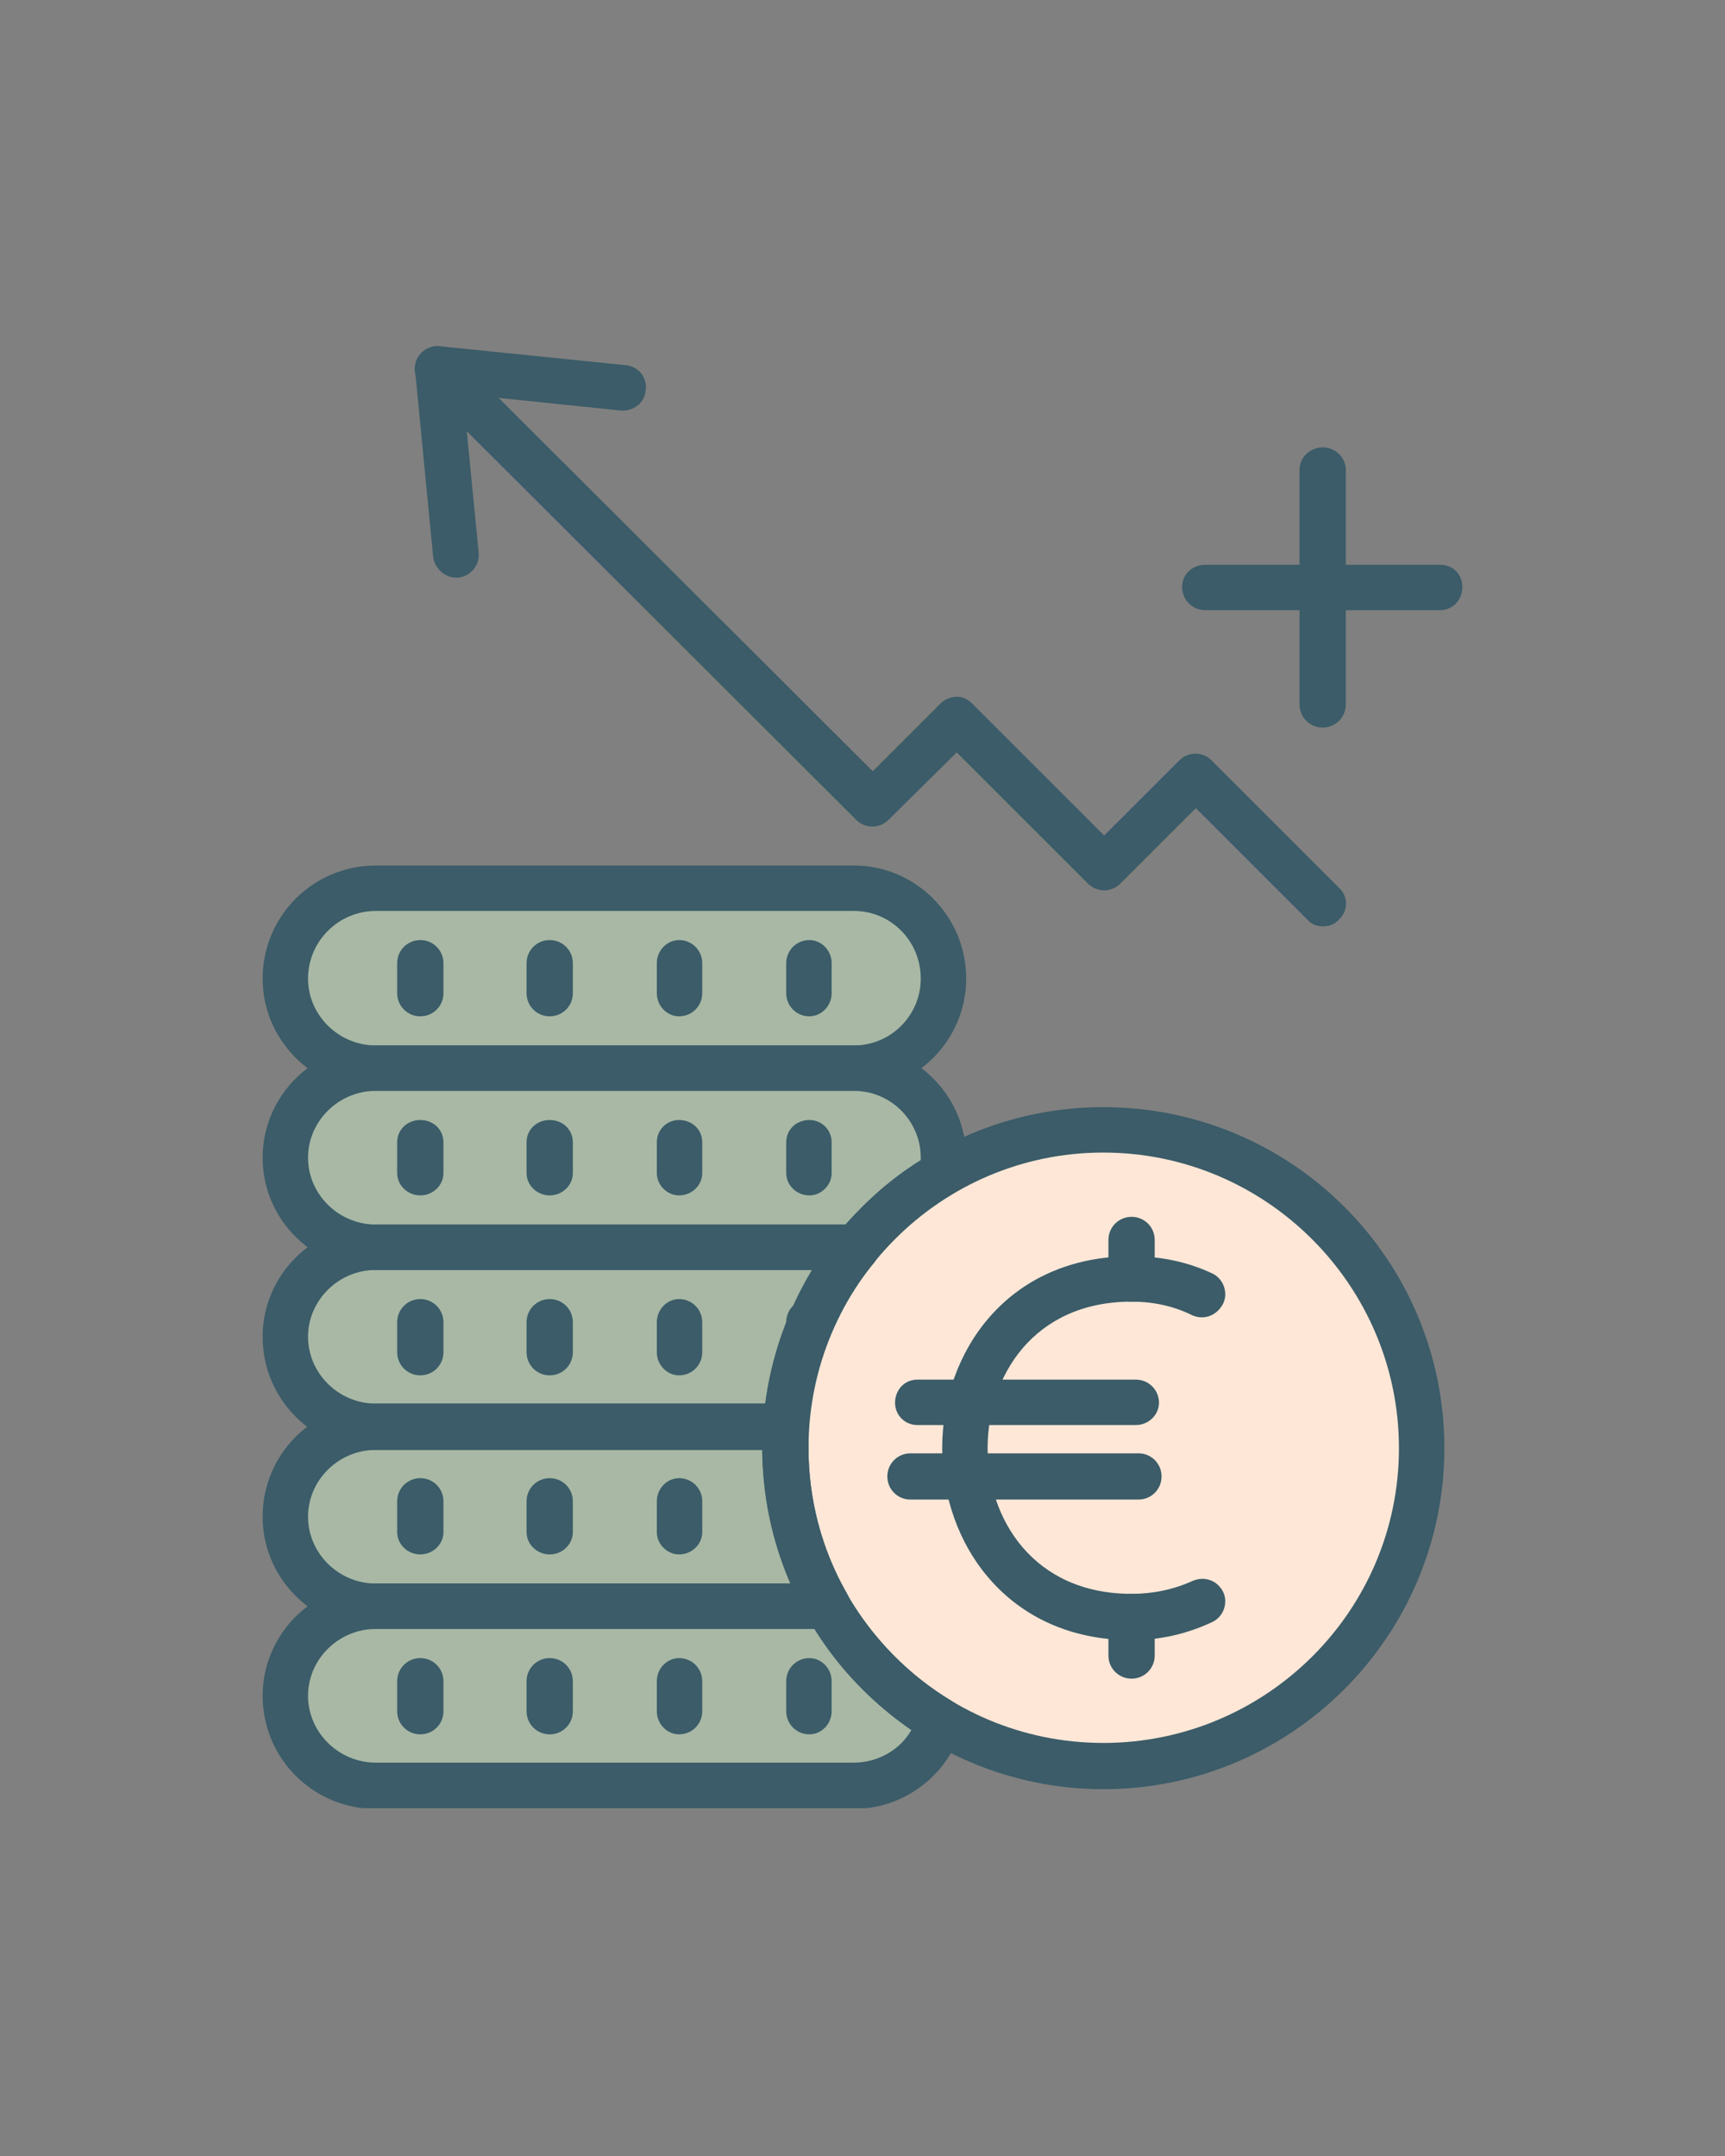 <svg xmlns="http://www.w3.org/2000/svg" xmlns:xlink="http://www.w3.org/1999/xlink" width="1080" zoomAndPan="magnify" viewBox="0 0 810 1012.5" height="1350" preserveAspectRatio="xMidYMid meet" version="1.0"><rect x="0" y="0" width="810" height="1012.5" fill="#808080" stroke="none"/><defs><clipPath id="473155b469"><path d="M 123.324 743 L 453 743 L 453 849.152 L 123.324 849.152 Z M 123.324 743" clip-rule="nonzero"></path></clipPath><clipPath id="11d3080b6f"><path d="M 123.324 659 L 400 659 L 400 765 L 123.324 765 Z M 123.324 659" clip-rule="nonzero"></path></clipPath><clipPath id="439523b4f5"><path d="M 123.324 575 L 413 575 L 413 681 L 123.324 681 Z M 123.324 575" clip-rule="nonzero"></path></clipPath><clipPath id="70f5c4a757"><path d="M 123.324 490 L 454 490 L 454 597 L 123.324 597 Z M 123.324 490" clip-rule="nonzero"></path></clipPath><clipPath id="e402c4ce22"><path d="M 123.324 406 L 454 406 L 454 513 L 123.324 513 Z M 123.324 406" clip-rule="nonzero"></path></clipPath><clipPath id="43a4118dbe"><path d="M 194 162.492 L 633 162.492 L 633 436 L 194 436 Z M 194 162.492" clip-rule="nonzero"></path></clipPath><clipPath id="1e462b1ad9"><path d="M 194 162.492 L 304 162.492 L 304 272 L 194 272 Z M 194 162.492" clip-rule="nonzero"></path></clipPath></defs><path fill="#a8b8a5" d="M 400.973 501.43 C 424.312 501.43 443.223 482.52 443.223 459.582 C 443.223 436.242 424.312 417.332 400.973 417.332 L 176.438 417.332 C 153.102 417.332 134.188 436.242 134.188 459.582 C 134.188 482.52 153.102 501.43 176.438 501.43 Z M 400.973 501.43" fill-opacity="1" fill-rule="evenodd"></path><path fill="#a8b8a5" d="M 402.18 585.934 C 413.445 571.848 427.129 560.18 442.418 550.926 C 442.82 548.512 443.223 546.098 443.223 543.68 C 443.223 520.344 424.312 501.43 400.973 501.43 L 176.438 501.43 C 153.102 501.43 134.188 520.344 134.188 543.68 C 134.188 567.02 153.102 585.934 176.438 585.934 Z M 402.18 585.934" fill-opacity="1" fill-rule="evenodd"></path><path fill="#a8b8a5" d="M 368.781 670.031 C 369.988 656.754 372.402 643.07 377.23 629.793 C 377.23 629.793 377.633 629.391 377.633 629.391 C 378.438 627.379 379.242 625.367 380.047 623.355 C 385.68 609.672 392.926 597.199 402.18 585.934 L 176.438 585.934 C 153.102 585.934 134.188 604.844 134.188 627.781 C 134.188 651.121 153.102 670.031 176.438 670.031 Z M 368.781 670.031" fill-opacity="1" fill-rule="evenodd"></path><path fill="#a8b8a5" d="M 388.5 754.535 C 380.047 739.645 374.414 723.953 371.195 706.648 C 368.781 694.98 367.977 682.508 368.781 670.031 L 176.438 670.031 C 153.102 670.031 134.188 688.945 134.188 712.281 C 134.188 735.219 153.102 754.535 176.438 754.535 Z M 388.5 754.535" fill-opacity="1" fill-rule="evenodd"></path><path fill="#a8b8a5" d="M 415.055 788.336 C 404.594 778.273 395.742 767.008 388.5 754.535 L 176.438 754.535 C 153.102 754.535 134.188 773.445 134.188 796.383 C 134.188 819.723 153.102 838.633 176.438 838.633 L 400.973 838.633 C 419.883 838.633 436.383 825.758 441.613 808.453 C 431.957 802.418 423.105 795.98 415.457 788.336 C 415.055 788.336 415.055 788.336 415.055 788.336 Z M 415.055 788.336" fill-opacity="1" fill-rule="evenodd"></path><path fill="#ffe7d7" d="M 667.355 680.09 C 667.355 597.602 600.559 530.402 518.066 530.402 C 490.707 530.402 464.551 538.047 442.418 550.926 C 427.129 560.18 413.445 571.848 402.18 585.934 C 392.926 597.199 385.68 609.672 380.047 623.355 C 374.012 637.84 369.988 653.535 369.184 670.031 C 368.781 673.25 368.781 676.469 368.781 680.09 C 368.781 707.051 376.023 732.402 388.5 754.535 C 401.375 776.664 419.48 795.176 441.613 808.051 C 463.746 821.734 490.305 829.379 518.066 829.379 C 600.559 829.379 667.355 762.582 667.355 680.09 Z M 667.355 680.09" fill-opacity="1" fill-rule="evenodd"></path><path fill="#3b5c68" d="M 531.348 770.227 C 473 770.227 442.418 724.758 442.418 680.09 C 442.418 635.023 473 589.957 531.348 589.957 C 544.625 589.957 557.102 592.371 569.172 598.004 C 574.402 600.418 576.816 606.855 574.402 612.086 C 571.586 617.723 565.551 620.137 559.918 617.723 C 551.062 613.297 541.406 611.281 531.348 611.281 C 485.07 611.281 463.746 646.691 463.746 680.09 C 463.746 713.086 485.07 748.5 531.348 748.5 C 541.406 748.5 551.062 746.484 559.918 742.461 C 565.551 740.047 571.586 742.059 574.402 747.695 C 576.816 752.926 574.402 759.363 569.172 761.777 C 557.102 767.41 544.625 770.227 531.348 770.227 Z M 531.348 770.227" fill-opacity="1" fill-rule="evenodd"></path><path fill="#3b5c68" d="M 534.566 704.234 L 427.531 704.234 C 421.496 704.234 416.664 699.406 416.664 693.371 C 416.664 687.336 421.496 682.508 427.531 682.508 L 534.566 682.508 C 540.602 682.508 545.43 687.336 545.43 693.371 C 545.43 699.406 540.602 704.234 534.566 704.234 Z M 534.566 704.234" fill-opacity="1" fill-rule="evenodd"></path><path fill="#3b5c68" d="M 533.359 669.227 L 430.75 669.227 C 424.715 669.227 420.285 664.398 420.285 658.766 C 420.285 652.73 424.715 647.902 430.75 647.902 L 533.359 647.902 C 539.395 647.902 544.223 652.73 544.223 658.766 C 544.223 664.398 539.395 669.227 533.359 669.227 Z M 533.359 669.227" fill-opacity="1" fill-rule="evenodd"></path><path fill="#3b5c68" d="M 531.348 788.336 C 525.312 788.336 520.48 783.508 520.48 777.469 L 520.48 759.363 C 520.48 753.328 525.312 748.5 531.348 748.5 C 537.383 748.5 542.211 753.328 542.211 759.363 L 542.211 777.469 C 542.211 783.508 537.383 788.336 531.348 788.336 Z M 531.348 788.336" fill-opacity="1" fill-rule="evenodd"></path><path fill="#3b5c68" d="M 531.348 611.281 C 525.312 611.281 520.48 606.453 520.48 600.418 L 520.48 582.312 C 520.48 576.273 525.312 571.445 531.348 571.445 C 537.383 571.445 542.211 576.273 542.211 582.312 L 542.211 600.418 C 542.211 606.453 537.383 611.281 531.348 611.281 Z M 531.348 611.281" fill-opacity="1" fill-rule="evenodd"></path><g clip-path="url(#473155b469)"><path fill="#3b5c68" d="M 400.973 849.5 L 176.438 849.5 C 147.062 849.5 123.324 825.758 123.324 796.383 C 123.324 767.41 147.062 743.668 176.438 743.668 L 388.5 743.668 C 392.523 743.668 396.145 745.68 397.754 748.902 C 409.824 769.422 426.727 786.727 446.844 798.797 C 451.27 801.613 453.281 806.441 451.672 811.27 C 445.234 833.805 424.312 849.5 400.973 849.5 Z M 176.438 764.996 C 159.137 764.996 144.648 779.078 144.648 796.383 C 144.648 813.684 159.137 827.77 176.438 827.77 L 400.973 827.77 C 412.238 827.77 422.703 821.734 427.934 812.477 C 409.824 800.004 394.133 783.91 382.461 764.996 Z M 176.438 764.996" fill-opacity="1" fill-rule="evenodd"></path></g><g clip-path="url(#11d3080b6f)"><path fill="#3b5c68" d="M 388.5 764.996 L 176.438 764.996 C 147.062 764.996 123.324 741.254 123.324 712.281 C 123.324 682.91 147.062 659.168 176.438 659.168 L 369.184 659.168 C 372 659.168 374.816 660.375 376.828 662.789 C 378.84 664.801 380.047 667.617 379.645 670.836 C 379.645 673.652 379.645 676.871 379.645 680.09 C 379.645 703.832 385.68 727.172 397.352 747.695 C 398.559 749.707 399.363 751.719 399.363 754.535 C 399.363 760.168 394.535 764.996 388.5 764.996 Z M 176.438 680.898 C 159.137 680.898 144.648 694.98 144.648 712.281 C 144.648 729.586 159.137 743.668 176.438 743.668 L 371.195 743.668 C 362.746 723.953 358.32 702.625 357.918 680.898 Z M 176.438 680.898" fill-opacity="1" fill-rule="evenodd"></path></g><g clip-path="url(#439523b4f5)"><path fill="#3b5c68" d="M 369.184 680.898 L 176.438 680.898 C 147.062 680.898 123.324 657.156 123.324 627.781 C 123.324 598.809 147.062 575.066 176.438 575.066 L 402.582 575.066 C 406.605 575.066 410.227 577.48 411.836 581.508 C 413.445 585.129 413.043 589.555 410.629 592.773 C 392.121 614.906 381.656 641.863 379.645 670.836 C 379.242 676.469 374.816 680.898 369.184 680.898 Z M 176.438 596.395 C 159.137 596.395 144.648 610.477 144.648 627.781 C 144.648 645.082 159.137 659.168 176.438 659.168 L 359.527 659.168 C 362.344 637.035 369.586 615.711 381.254 596.395 Z M 176.438 596.395" fill-opacity="1" fill-rule="evenodd"></path></g><g clip-path="url(#70f5c4a757)"><path fill="#3b5c68" d="M 400.973 596.395 L 176.438 596.395 C 147.062 596.395 123.324 572.652 123.324 543.68 C 123.324 514.711 147.062 490.969 176.438 490.969 L 400.973 490.969 C 429.945 490.969 453.684 514.711 453.684 543.68 C 453.684 546.902 453.684 550.121 452.879 552.938 C 452.477 556.156 450.465 558.973 448.051 560.18 C 433.566 568.629 421.094 579.492 410.629 592.371 C 408.617 594.785 405.398 596.395 402.582 596.395 Z M 176.438 512.293 C 159.137 512.293 144.648 526.379 144.648 543.68 C 144.648 560.984 159.137 575.066 176.438 575.066 L 396.949 575.066 C 407.41 563.398 419.078 552.938 432.359 544.887 C 432.359 544.484 432.359 544.082 432.359 543.68 C 432.359 526.379 418.273 512.293 400.973 512.293 Z M 176.438 512.293" fill-opacity="1" fill-rule="evenodd"></path></g><g clip-path="url(#e402c4ce22)"><path fill="#3b5c68" d="M 400.973 512.293 L 176.438 512.293 C 147.062 512.293 123.324 488.555 123.324 459.582 C 123.324 430.207 147.062 406.465 176.438 406.465 L 400.973 406.465 C 429.945 406.465 453.684 430.207 453.684 459.582 C 453.684 488.555 429.945 512.293 400.973 512.293 Z M 176.438 427.793 C 159.137 427.793 144.648 441.875 144.648 459.582 C 144.648 476.883 159.137 490.969 176.438 490.969 L 400.973 490.969 C 418.273 490.969 432.359 476.883 432.359 459.582 C 432.359 441.875 418.273 427.793 400.973 427.793 Z M 176.438 427.793" fill-opacity="1" fill-rule="evenodd"></path></g><path fill="#3b5c68" d="M 197.363 477.285 C 191.328 477.285 186.5 472.457 186.5 466.422 L 186.5 452.34 C 186.5 446.305 191.328 441.473 197.363 441.473 C 203.398 441.473 208.227 446.305 208.227 452.34 L 208.227 466.422 C 208.227 472.457 203.398 477.285 197.363 477.285 Z M 197.363 477.285" fill-opacity="1" fill-rule="evenodd"></path><path fill="#3b5c68" d="M 258.125 477.285 C 252.086 477.285 247.258 472.457 247.258 466.422 L 247.258 452.34 C 247.258 446.305 252.086 441.473 258.125 441.473 C 264.16 441.473 268.988 446.305 268.988 452.34 L 268.988 466.422 C 268.988 472.457 264.16 477.285 258.125 477.285 Z M 258.125 477.285" fill-opacity="1" fill-rule="evenodd"></path><path fill="#3b5c68" d="M 318.883 477.285 C 313.25 477.285 308.422 472.457 308.422 466.422 L 308.422 452.34 C 308.422 446.305 313.25 441.473 318.883 441.473 C 324.922 441.473 329.75 446.305 329.75 452.34 L 329.75 466.422 C 329.75 472.457 324.922 477.285 318.883 477.285 Z M 318.883 477.285" fill-opacity="1" fill-rule="evenodd"></path><path fill="#3b5c68" d="M 380.047 477.285 C 374.012 477.285 369.184 472.457 369.184 466.422 L 369.184 452.34 C 369.184 446.305 374.012 441.473 380.047 441.473 C 385.68 441.473 390.512 446.305 390.512 452.34 L 390.512 466.422 C 390.512 472.457 385.68 477.285 380.047 477.285 Z M 380.047 477.285" fill-opacity="1" fill-rule="evenodd"></path><path fill="#3b5c68" d="M 197.363 561.387 C 191.328 561.387 186.5 556.559 186.5 550.926 L 186.5 536.438 C 186.5 530.402 191.328 525.977 197.363 525.977 C 203.398 525.977 208.227 530.402 208.227 536.438 L 208.227 550.926 C 208.227 556.559 203.398 561.387 197.363 561.387 Z M 197.363 561.387" fill-opacity="1" fill-rule="evenodd"></path><path fill="#3b5c68" d="M 258.125 561.387 C 252.086 561.387 247.258 556.559 247.258 550.926 L 247.258 536.438 C 247.258 530.402 252.086 525.977 258.125 525.977 C 264.16 525.977 268.988 530.402 268.988 536.438 L 268.988 550.926 C 268.988 556.559 264.16 561.387 258.125 561.387 Z M 258.125 561.387" fill-opacity="1" fill-rule="evenodd"></path><path fill="#3b5c68" d="M 318.883 561.387 C 313.25 561.387 308.422 556.559 308.422 550.926 L 308.422 536.438 C 308.422 530.402 313.25 525.977 318.883 525.977 C 324.922 525.977 329.75 530.402 329.75 536.438 L 329.75 550.926 C 329.75 556.559 324.922 561.387 318.883 561.387 Z M 318.883 561.387" fill-opacity="1" fill-rule="evenodd"></path><path fill="#3b5c68" d="M 380.047 561.387 C 374.012 561.387 369.184 556.559 369.184 550.926 L 369.184 536.438 C 369.184 530.402 374.012 525.977 380.047 525.977 C 385.68 525.977 390.512 530.402 390.512 536.438 L 390.512 550.926 C 390.512 556.559 385.68 561.387 380.047 561.387 Z M 380.047 561.387" fill-opacity="1" fill-rule="evenodd"></path><path fill="#3b5c68" d="M 197.363 645.887 C 191.328 645.887 186.5 641.059 186.5 635.023 L 186.5 620.941 C 186.5 614.906 191.328 610.074 197.363 610.074 C 203.398 610.074 208.227 614.906 208.227 620.941 L 208.227 635.023 C 208.227 641.059 203.398 645.887 197.363 645.887 Z M 197.363 645.887" fill-opacity="1" fill-rule="evenodd"></path><path fill="#3b5c68" d="M 258.125 645.887 C 252.086 645.887 247.258 641.059 247.258 635.023 L 247.258 620.941 C 247.258 614.906 252.086 610.074 258.125 610.074 C 264.16 610.074 268.988 614.906 268.988 620.941 L 268.988 635.023 C 268.988 641.059 264.16 645.887 258.125 645.887 Z M 258.125 645.887" fill-opacity="1" fill-rule="evenodd"></path><path fill="#3b5c68" d="M 318.883 645.887 C 313.25 645.887 308.422 641.059 308.422 635.023 L 308.422 620.941 C 308.422 614.906 313.25 610.074 318.883 610.074 C 324.922 610.074 329.75 614.906 329.75 620.941 L 329.75 635.023 C 329.75 641.059 324.922 645.887 318.883 645.887 Z M 318.883 645.887" fill-opacity="1" fill-rule="evenodd"></path><path fill="#3b5c68" d="M 380.047 633.816 C 374.012 633.816 369.184 628.988 369.184 623.355 L 369.184 620.941 C 369.184 614.906 374.012 610.074 380.047 610.074 C 385.68 610.074 390.512 614.906 390.512 620.941 L 390.512 623.355 C 390.512 628.988 385.68 633.816 380.047 633.816 Z M 380.047 633.816" fill-opacity="1" fill-rule="evenodd"></path><path fill="#3b5c68" d="M 197.363 729.988 C 191.328 729.988 186.5 725.16 186.5 719.527 L 186.5 705.039 C 186.5 699.004 191.328 694.176 197.363 694.176 C 203.398 694.176 208.227 699.004 208.227 705.039 L 208.227 719.527 C 208.227 725.16 203.398 729.988 197.363 729.988 Z M 197.363 729.988" fill-opacity="1" fill-rule="evenodd"></path><path fill="#3b5c68" d="M 258.125 729.988 C 252.086 729.988 247.258 725.16 247.258 719.527 L 247.258 705.039 C 247.258 699.004 252.086 694.176 258.125 694.176 C 264.16 694.176 268.988 699.004 268.988 705.039 L 268.988 719.527 C 268.988 725.16 264.16 729.988 258.125 729.988 Z M 258.125 729.988" fill-opacity="1" fill-rule="evenodd"></path><path fill="#3b5c68" d="M 318.883 729.988 C 313.25 729.988 308.422 725.16 308.422 719.527 L 308.422 705.039 C 308.422 699.004 313.25 694.176 318.883 694.176 C 324.922 694.176 329.75 699.004 329.75 705.039 L 329.75 719.527 C 329.75 725.16 324.922 729.988 318.883 729.988 Z M 318.883 729.988" fill-opacity="1" fill-rule="evenodd"></path><path fill="#3b5c68" d="M 197.363 814.488 C 191.328 814.488 186.5 809.66 186.5 803.625 L 186.5 789.543 C 186.5 783.508 191.328 778.676 197.363 778.676 C 203.398 778.676 208.227 783.508 208.227 789.543 L 208.227 803.625 C 208.227 809.66 203.398 814.488 197.363 814.488 Z M 197.363 814.488" fill-opacity="1" fill-rule="evenodd"></path><path fill="#3b5c68" d="M 258.125 814.488 C 252.086 814.488 247.258 809.66 247.258 803.625 L 247.258 789.543 C 247.258 783.508 252.086 778.676 258.125 778.676 C 264.16 778.676 268.988 783.508 268.988 789.543 L 268.988 803.625 C 268.988 809.66 264.16 814.488 258.125 814.488 Z M 258.125 814.488" fill-opacity="1" fill-rule="evenodd"></path><path fill="#3b5c68" d="M 318.883 814.488 C 313.25 814.488 308.422 809.66 308.422 803.625 L 308.422 789.543 C 308.422 783.508 313.25 778.676 318.883 778.676 C 324.922 778.676 329.75 783.508 329.75 789.543 L 329.75 803.625 C 329.75 809.66 324.922 814.488 318.883 814.488 Z M 318.883 814.488" fill-opacity="1" fill-rule="evenodd"></path><path fill="#3b5c68" d="M 380.047 814.488 C 374.012 814.488 369.184 809.66 369.184 803.625 L 369.184 789.543 C 369.184 783.508 374.012 778.676 380.047 778.676 C 385.68 778.676 390.512 783.508 390.512 789.543 L 390.512 803.625 C 390.512 809.66 385.68 814.488 380.047 814.488 Z M 380.047 814.488" fill-opacity="1" fill-rule="evenodd"></path><path fill="#3b5c68" d="M 518.066 840.242 C 429.945 840.242 357.918 768.215 357.918 680.09 C 357.918 591.566 429.945 519.941 518.066 519.941 C 606.594 519.941 678.219 591.566 678.219 680.09 C 678.219 768.215 606.594 840.242 518.066 840.242 Z M 518.066 541.266 C 441.613 541.266 379.645 603.637 379.645 680.09 C 379.645 756.547 441.613 818.516 518.066 818.516 C 594.523 818.516 656.895 756.547 656.895 680.09 C 656.895 603.637 594.523 541.266 518.066 541.266 Z M 518.066 541.266" fill-opacity="1" fill-rule="evenodd"></path><g clip-path="url(#43a4118dbe)"><path fill="#3b5c68" d="M 621.078 435.035 C 618.664 435.035 615.848 434.23 613.836 431.816 L 561.527 379.508 L 526.117 414.918 C 524.105 416.93 521.285 418.137 518.469 418.137 C 515.652 418.137 512.836 416.93 510.824 414.918 L 449.258 353.352 L 417.066 385.141 C 413.043 389.164 406.203 389.164 402.18 385.141 L 197.766 181.129 C 193.742 176.703 193.742 169.859 197.766 165.836 C 202.191 161.41 209.031 161.41 213.055 165.836 L 409.824 362.203 L 441.613 330.414 C 443.625 328.402 446.441 327.195 449.258 327.195 C 452.074 327.195 454.492 328.402 456.504 330.414 L 518.469 392.383 L 553.879 356.973 C 557.906 352.949 564.746 352.949 568.77 356.973 L 628.727 416.93 C 633.152 420.953 633.152 427.793 628.727 431.816 C 626.715 434.23 623.898 435.035 621.078 435.035 Z M 621.078 435.035" fill-opacity="1" fill-rule="evenodd"></path></g><g clip-path="url(#1e462b1ad9)"><path fill="#3b5c68" d="M 214.262 271.262 C 208.629 271.262 204.203 266.836 203.398 261.605 L 194.949 174.285 C 194.547 171.066 195.754 167.848 197.766 165.836 C 200.18 163.422 203.398 162.215 206.617 162.617 L 293.535 171.469 C 299.57 171.871 303.996 177.105 303.191 183.141 C 302.789 189.176 297.559 193.199 291.523 192.797 L 217.48 185.152 L 224.727 259.191 C 225.531 265.227 221.105 270.457 215.469 271.262 C 215.066 271.262 214.664 271.262 214.262 271.262 Z M 214.262 271.262" fill-opacity="1" fill-rule="evenodd"></path></g><path fill="#3b5c68" d="M 621.078 341.68 C 615.043 341.68 610.215 336.852 610.215 330.816 L 610.215 220.562 C 610.215 214.93 615.043 210.098 621.078 210.098 C 627.117 210.098 631.945 214.93 631.945 220.562 L 631.945 330.816 C 631.945 336.852 627.117 341.68 621.078 341.68 Z M 621.078 341.68" fill-opacity="1" fill-rule="evenodd"></path><path fill="#3b5c68" d="M 676.207 286.555 L 565.953 286.555 C 559.918 286.555 555.09 281.727 555.09 275.688 C 555.09 269.652 559.918 265.227 565.953 265.227 L 676.207 265.227 C 682.242 265.227 686.668 269.652 686.668 275.688 C 686.668 281.727 682.242 286.555 676.207 286.555 Z M 676.207 286.555" fill-opacity="1" fill-rule="evenodd"></path></svg>